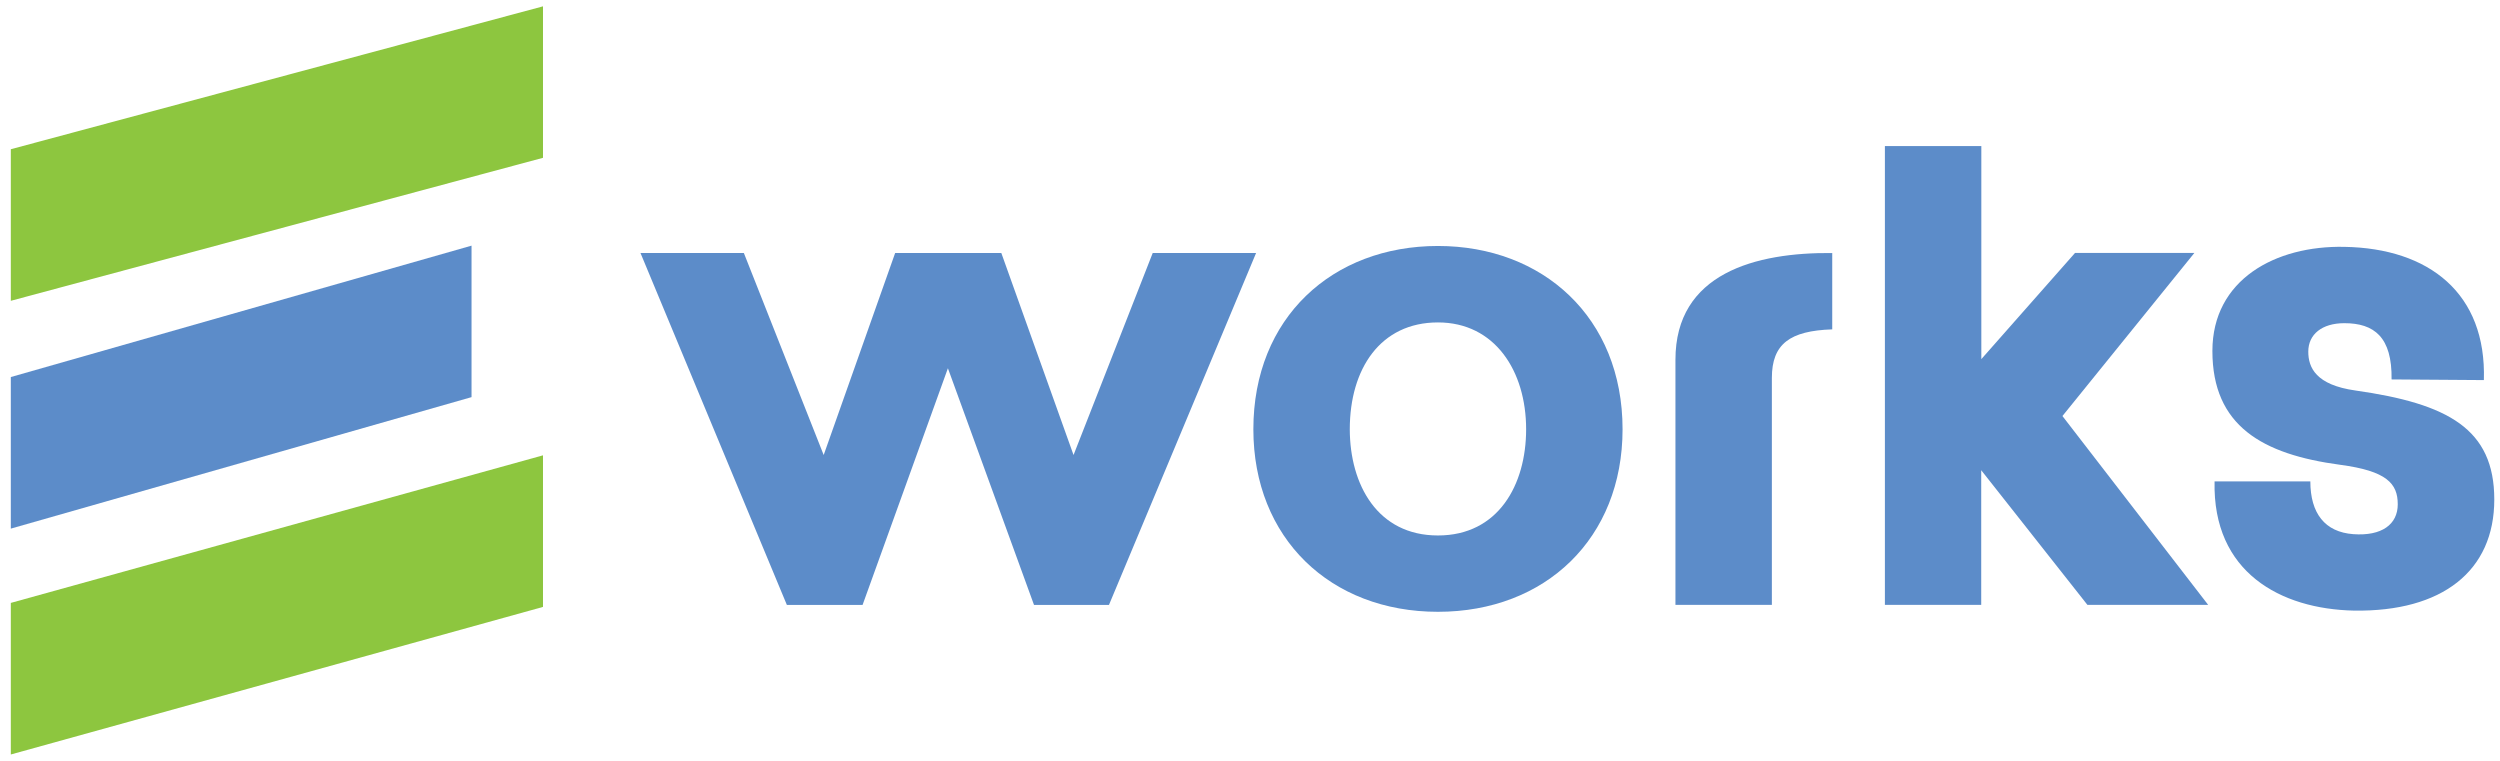 <svg width="197" height="60" viewBox="0 0 197 60" fill="none" xmlns="http://www.w3.org/2000/svg">
<path d="M0.852 23.704L42.788 12.435V0.499L0.852 11.759V23.704Z" fill="#8DC63F"/>
<path d="M37.157 19.357L0.852 29.711V41.656L37.157 31.294V19.357Z" fill="#5C8CC9"/>
<path d="M0.852 59.454L42.788 47.825V35.88L0.852 47.509V59.454Z" fill="#8DC63F"/>
<path d="M50.471 19.939H58.617L64.906 35.855L70.537 19.939H78.905L84.595 35.855L90.833 19.939H98.979L87.385 47.671H81.481L74.695 29.018L67.97 47.671H62.006L50.471 19.939Z" fill="#5C8CC9"/>
<path d="M98.765 33.827C98.765 25.022 105.003 19.383 113.311 19.383C121.568 19.383 127.858 25.013 127.858 33.827C127.858 42.417 121.782 48.21 113.311 48.21C104.84 48.21 98.765 42.417 98.765 33.827ZM113.311 42.195C118.069 42.195 120.259 38.199 120.259 33.827C120.259 29.232 117.795 25.407 113.311 25.407C108.768 25.407 106.363 29.069 106.363 33.827C106.372 38.208 108.554 42.195 113.311 42.195Z" fill="#5C8CC9"/>
<path d="M144.38 19.939V25.954C141.043 26.066 139.623 27.101 139.623 29.779V47.663H132.025V28.359C132.016 21.522 138.365 19.879 144.38 19.939Z" fill="#5C8CC9"/>
<path d="M148.53 47.663V11.511H156.129V28.299L163.513 19.931H172.917L162.52 32.783L174.003 47.663H164.488L156.12 37.053V47.663H148.53Z" fill="#5C8CC9"/>
<path d="M174.508 37.934H182.055C182.055 40.45 183.202 41.93 185.444 42.092C187.685 42.255 188.943 41.322 188.943 39.739C188.943 38.096 188.07 37.112 184.4 36.625C178.273 35.803 174.337 33.561 174.337 27.657C174.337 22.027 179.317 19.34 184.733 19.452C191.408 19.563 195.943 23.114 195.729 29.951L188.456 29.899C188.507 26.562 187.086 25.467 184.733 25.467C182.979 25.467 181.893 26.34 181.893 27.709C181.893 28.966 182.492 30.336 185.615 30.772C192.888 31.807 196.55 33.784 196.55 39.363C196.55 44.993 192.451 48.219 185.503 48.116C179.702 47.996 174.346 45.096 174.508 37.934Z" fill="#5C8CC9"/>
</svg>
